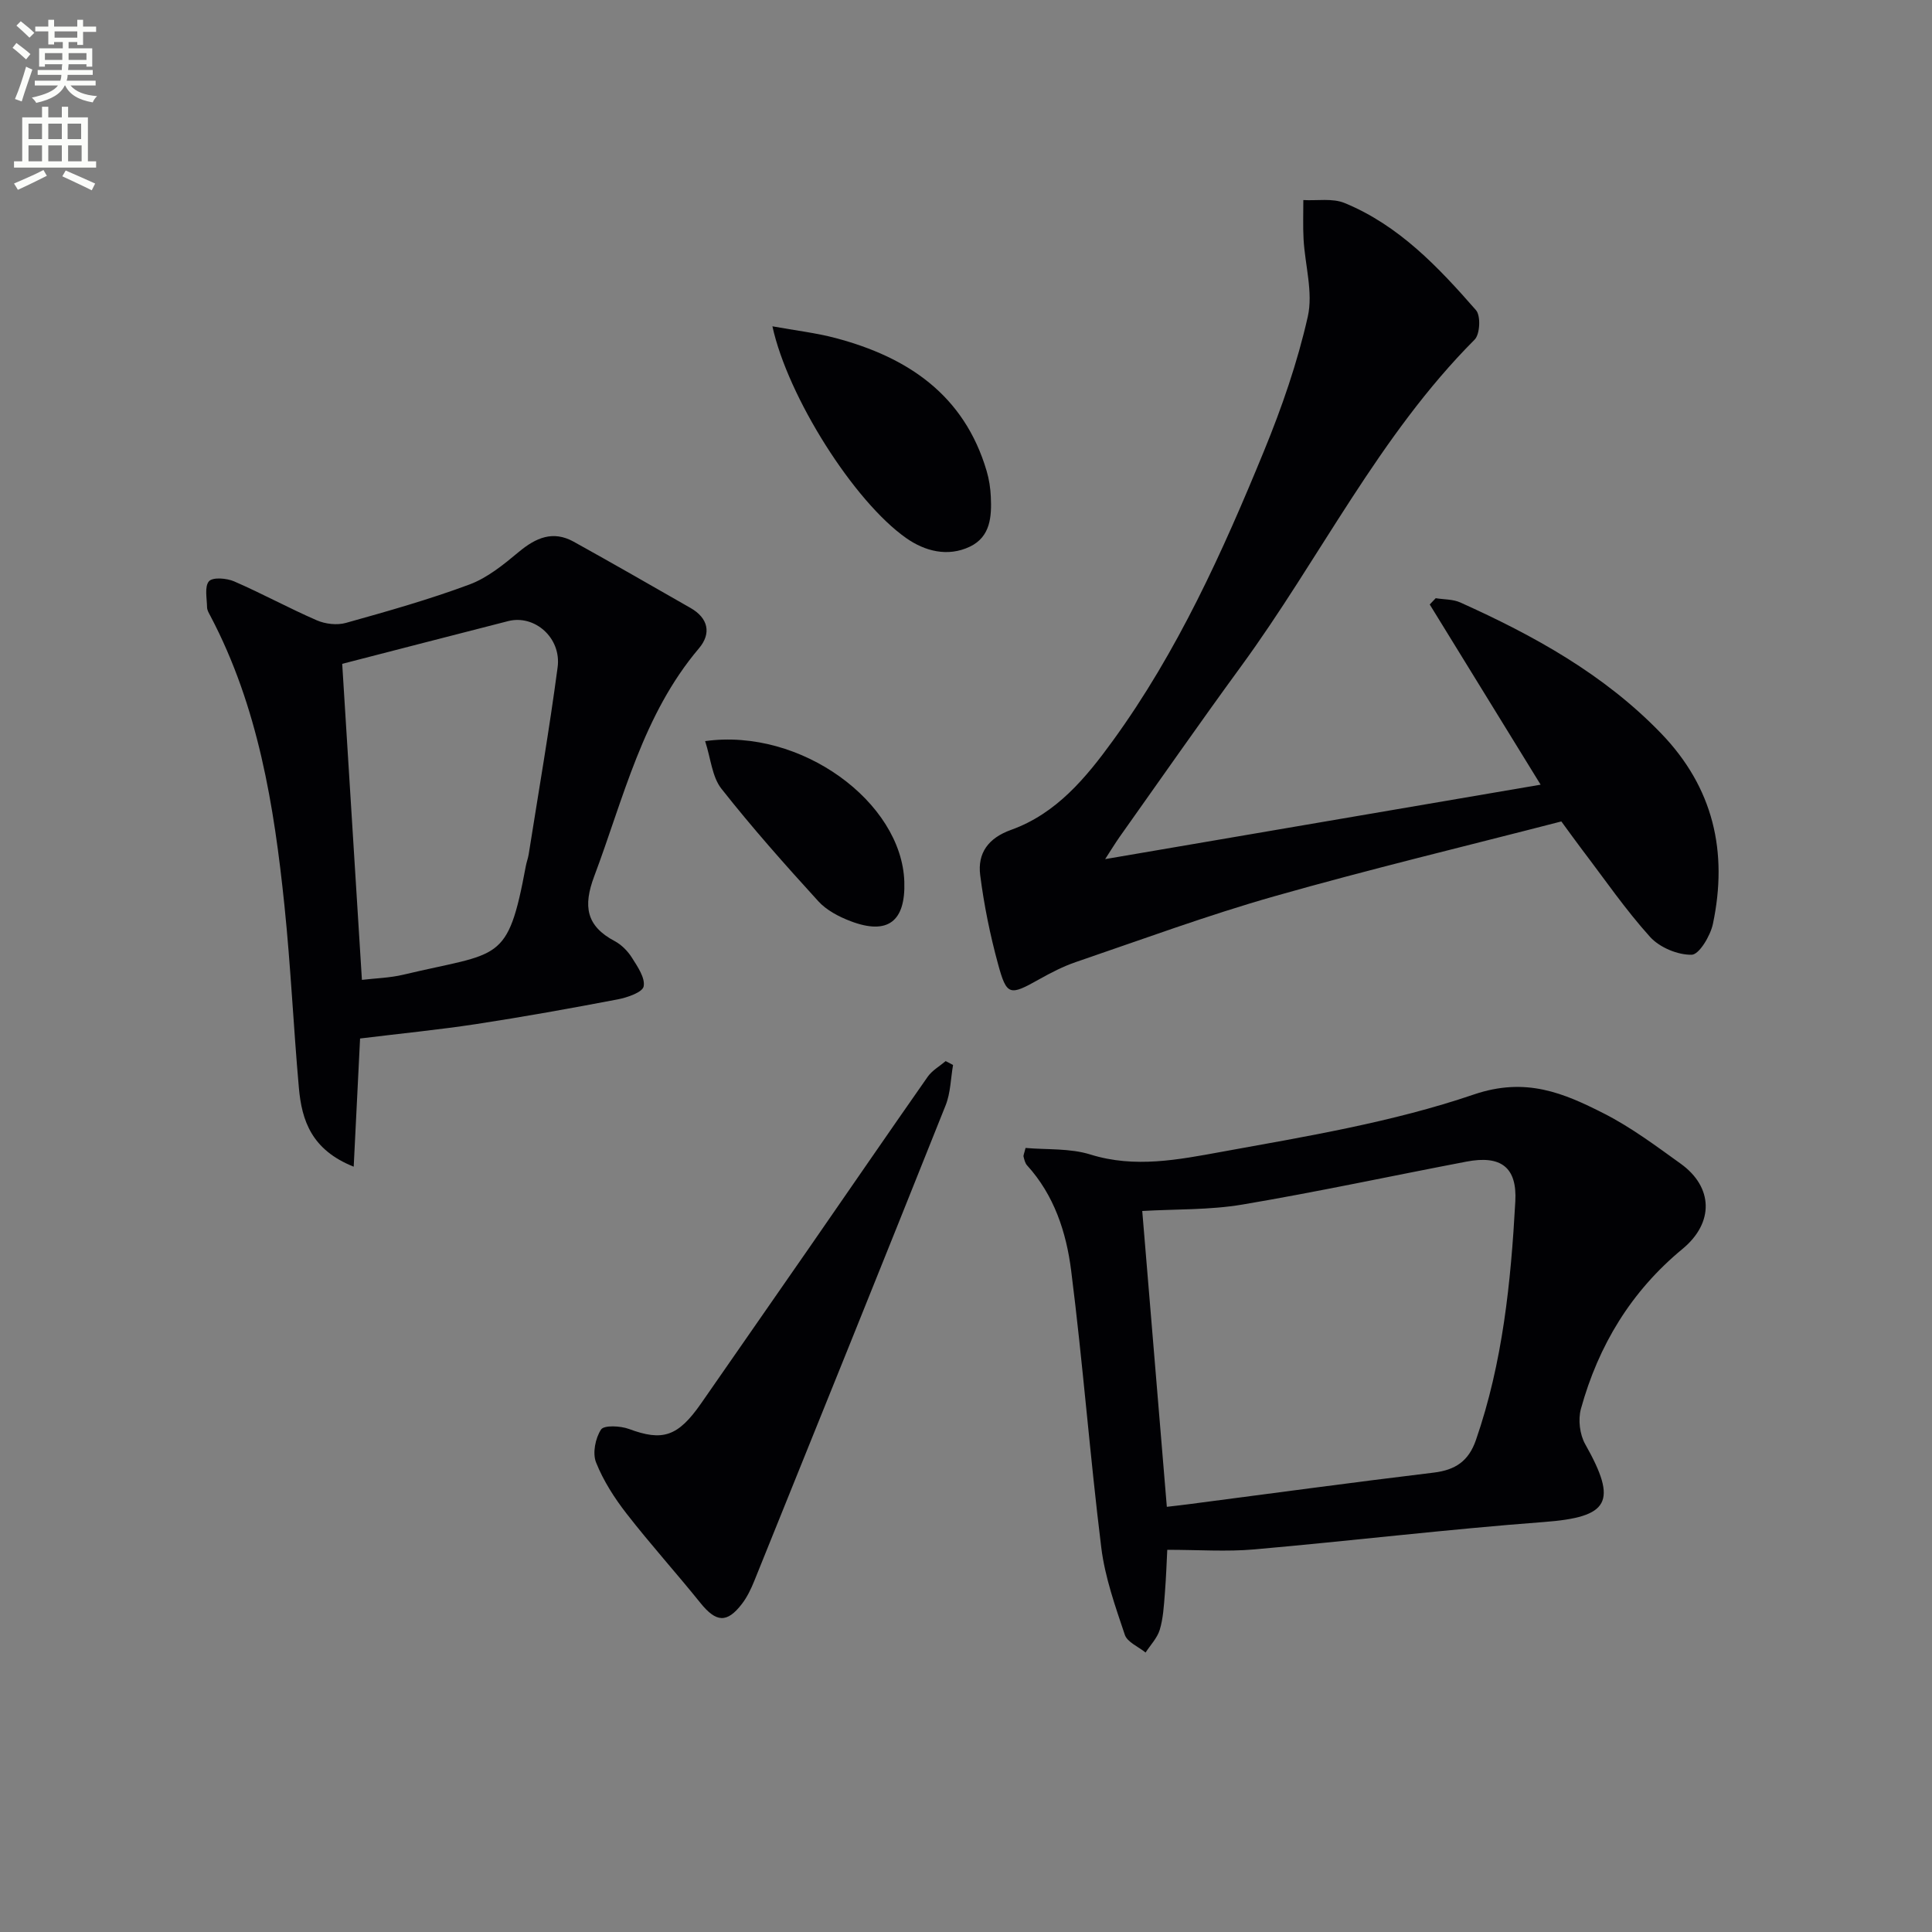 <svg enable-background="new 0 0 400 400" viewBox="0 0 400 400" xmlns="http://www.w3.org/2000/svg"><rect x="0" y="0" width="400" height="400" fill="#808080" stroke="none"/><path d="m2.6 9.9.8-1c.9.7 1.9 1.4 2.9 2.3l-.9 1.1c-1.1-1-2-1.8-2.8-2.4zm.5 10.6c.9-2.1 1.6-4.3 2.3-6.7.4.2.8.4 1.3.6-.7 2.1-1.5 4.3-2.2 6.6zm.3-15.2.9-.9c1 .8 2 1.6 2.8 2.4l-1 1c-.9-.9-1.8-1.7-2.7-2.5zm12.6-1.2h1.2v1.4h2.7v1.1h-2.7v2.7h-1.2v-.6h-1.8v1.3h4.9v3.8h-1.2v-.5h-3.7c0 .4-.1.9-.1 1.2h5.1v1h-5.2c0 .5-.1.9-.2 1.2h6v1h-5.2c1.1 1.3 2.9 2 5.5 2.2-.4.4-.7.8-.9 1.3-2.9-.5-4.8-1.6-5.7-3.5h-.1c-.8 1.7-2.7 2.9-5.9 3.6-.2-.4-.6-.8-.9-1.1 2.8-.6 4.6-1.4 5.4-2.5h-4.8v-1h5.3c.1-.3.2-.7.2-1.2h-4.9v-1h5c0-.4 0-.8.1-1.2h-3.6v.5h-1.2v-3.8h4.9v-1.3h-1.8v.5h-1.2v-2.7h-2.7v-1h2.7v-1.4h1.2v1.4h4.8zm-6.7 8.3h3.6c0-.4 0-.9 0-1.4h-3.6zm1.9-4.6h4.8v-1.3h-4.7v1.3zm6.7 3.2h-3.7v1.4h3.7z" fill="#fbfcfa"/><path d="m8.7 22.1h1.3v2.2h2.8v-2.2h1.3v2.2h4.1v9.1h1.7v1.3h-17v-1.3h1.7v-9.1h4.1zm.3 13.1.7 1.2c-1.8.9-3.8 1.9-6 2.9-.2-.4-.5-.8-.8-1.3 2.3-1 4.4-1.9 6.1-2.8zm-3.1-6.4h2.8v-3.2h-2.8zm0 4.6h2.8v-3.3h-2.8zm4.1-4.6h2.8v-3.2h-2.8zm0 4.6h2.8v-3.3h-2.8zm3.6 1.9c2.1.9 4.1 1.8 6.1 2.7l-.7 1.4c-2.2-1.1-4.2-2-6.1-2.9zm3.2-9.7h-2.8v3.2h2.8zm-2.7 7.8h2.8v-3.3h-2.8z" fill="#fbfcfa"/><g fill="#010104"><path d="m228.81 177.87c30.42-5.2 60.14-10.28 90.16-15.41-7.95-12.93-15.46-25.12-22.96-37.31.41-.43.83-.87 1.24-1.3 1.7.28 3.57.2 5.08.88 15.24 6.86 29.72 14.84 41.53 27.05 10.91 11.28 13.92 24.6 10.78 39.51-.52 2.45-2.84 6.34-4.39 6.38-2.9.06-6.64-1.51-8.61-3.68-5.11-5.66-9.46-12.01-14.1-18.1-1.3-1.71-2.55-3.47-4.28-5.82-19.69 5.09-39.66 9.88-59.4 15.49-13.86 3.94-27.43 8.95-41.08 13.61-2.65.9-5.2 2.22-7.66 3.6-6.07 3.41-6.69 3.42-8.48-3.15-1.65-6.04-2.91-12.23-3.7-18.43-.58-4.55 1.66-7.68 6.38-9.37 9.36-3.35 15.49-10.75 21.09-18.47 13.38-18.43 22.7-39.04 31.28-59.96 3.7-9.02 6.93-18.34 9.07-27.82 1.14-5.02-.57-10.66-.87-16.03-.15-2.7-.04-5.41-.05-8.12 2.86.16 6.03-.42 8.54.61 11.24 4.62 19.42 13.27 27.21 22.19 1.01 1.15.83 4.98-.28 6.09-19.85 19.91-32.02 45.29-48.37 67.66-8.54 11.69-16.81 23.57-25.19 35.38-.9 1.29-1.73 2.66-2.94 4.52z"/><path d="m212.33 237.67c4.4.39 9.18.03 13.43 1.36 9.2 2.87 18.25 1.06 27.06-.54 17.6-3.2 35.46-6.14 52.3-11.88 10.8-3.68 18.62-.31 27.02 3.96 5.59 2.85 10.71 6.68 15.84 10.37 6.72 4.84 6.94 12.21.36 17.64-10.65 8.79-17.41 19.99-21.03 33.12-.61 2.22-.24 5.3.89 7.3 6.8 12.04 4.96 15.1-8.59 16.12-20.02 1.51-39.97 3.91-59.97 5.67-5.7.5-11.48.08-17.97.08-.11 2.11-.23 5.67-.51 9.21-.2 2.47-.34 5.02-1.05 7.36-.52 1.7-1.92 3.14-2.93 4.7-1.48-1.21-3.79-2.14-4.3-3.68-1.98-5.9-4.11-11.9-4.87-18.03-2.36-19.09-3.82-38.3-6.24-57.38-1-7.89-3.5-15.6-9.13-21.78-.41-.45-.56-1.16-.72-1.78-.08-.28.12-.63.41-1.82zm29.25 74.3c1.87-.22 3.16-.36 4.45-.53 16.93-2.2 33.85-4.51 50.8-6.55 4.49-.54 7.23-2.38 8.74-6.73 5.55-16.02 7.24-32.68 8.16-49.42.39-7.1-3.01-9.6-10.11-8.24-15.47 2.95-30.86 6.27-46.39 8.89-6.81 1.15-13.85.93-20.74 1.33 1.68 20.34 3.36 40.47 5.09 61.25z"/><path d="m74.55 215.01c-.41 8.32-.85 16.98-1.32 26.54-8.72-3.47-10.75-9.55-11.35-16.32-1.12-12.57-1.69-25.2-2.99-37.75-2.14-20.69-5.44-41.15-15.3-59.9-.31-.58-.71-1.22-.72-1.83-.03-1.86-.56-4.33.4-5.41.79-.88 3.66-.64 5.21.03 5.78 2.51 11.33 5.55 17.11 8.06 1.77.77 4.18 1.05 6.01.54 8.62-2.41 17.25-4.85 25.63-7.97 3.72-1.39 7.06-4.13 10.18-6.73 3.52-2.93 7.06-4.49 11.34-2.13 8.12 4.5 16.17 9.13 24.23 13.74 3.67 2.1 4.34 5.27 1.73 8.35-11.65 13.75-15.57 30.94-21.69 47.21-2.31 6.16-1.68 10.27 4.25 13.41 1.41.75 2.71 2.07 3.57 3.44 1.16 1.84 2.77 4.17 2.42 5.94-.24 1.22-3.38 2.3-5.37 2.68-9.75 1.86-19.52 3.62-29.33 5.12-7.85 1.19-15.73 1.96-24.01 2.98zm-3.7-77.57c1.36 21.81 2.71 43.42 4.08 65.43 2.78-.33 5.77-.4 8.62-1.08 19.97-4.76 21.54-2.19 25.32-22.5.15-.81.46-1.6.59-2.42 2.04-12.9 4.27-25.77 5.99-38.72.81-6.1-4.77-10.95-10.23-9.56-11.55 2.95-23.08 5.94-34.37 8.85z"/><path d="m197.32 220.49c-.49 2.8-.51 5.78-1.54 8.36-13.11 32.85-26.36 65.64-39.6 98.43-.68 1.68-1.49 3.39-2.59 4.81-3.1 4.03-5.34 3.79-8.57-.21-5-6.22-10.36-12.15-15.26-18.45-2.53-3.25-4.84-6.85-6.35-10.64-.77-1.92-.15-5.03 1.03-6.82.62-.94 4-.77 5.77-.12 6.97 2.59 10.14 1.62 14.96-5.31 7.5-10.78 14.99-21.56 22.47-32.35 8.14-11.75 16.23-23.55 24.43-35.26.92-1.31 2.46-2.17 3.72-3.24.51.26 1.02.53 1.53.8z"/><path d="m159.92 67.56c4.85.88 9.05 1.36 13.08 2.43 14.96 3.96 26.63 11.79 31.27 27.51.51 1.72.79 3.56.87 5.35.19 4.09-.06 8.27-4.32 10.32-4.61 2.21-9.36.93-13.18-1.75-10.81-7.57-24.52-29.21-27.72-43.86z"/><path d="m145.99 153.44c19.86-2.77 40.71 12.65 41.24 29.11.27 8.25-3.45 11.09-11.12 8.17-2.42-.92-4.99-2.26-6.69-4.13-6.91-7.58-13.73-15.26-20.07-23.31-1.92-2.44-2.18-6.2-3.36-9.84z"/></g></svg>
